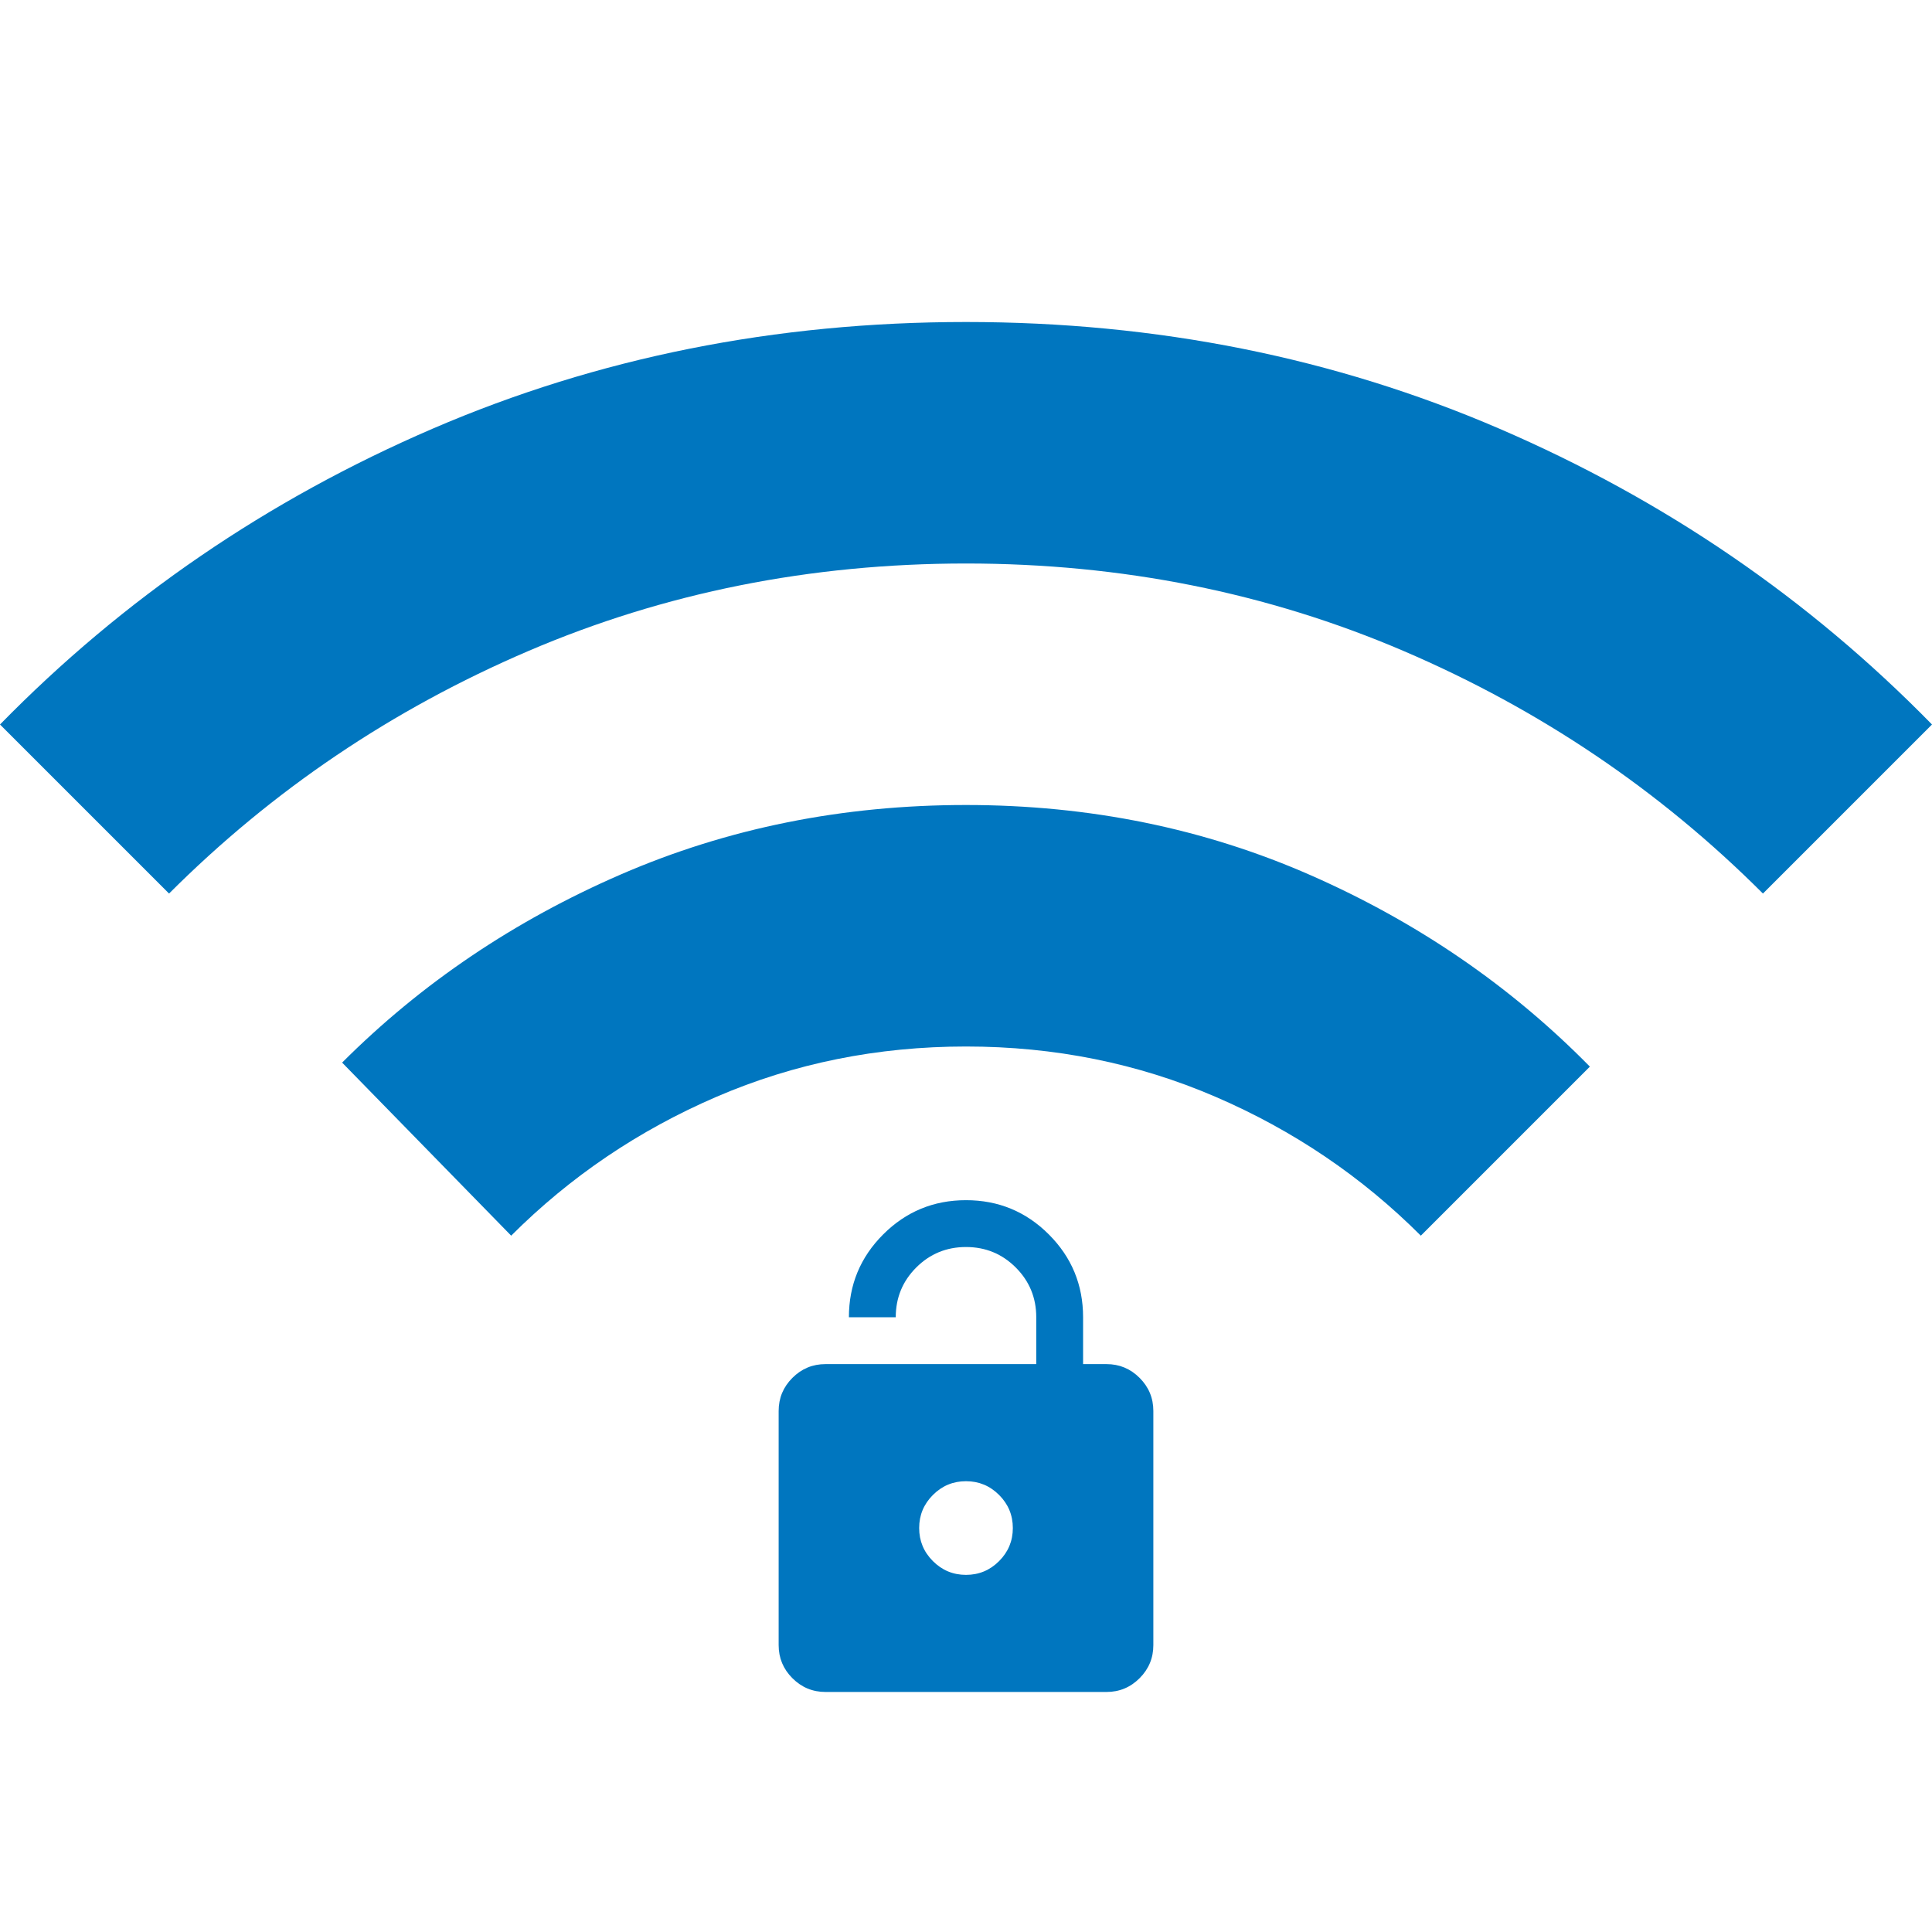 <svg width="220" height="220" viewBox="0 0 220 220" fill="none" xmlns="http://www.w3.org/2000/svg">
<path d="M58.208 140.708L38.958 121C47.972 111.986 58.552 104.844 70.698 99.573C82.844 94.302 95.944 91.667 110 91.667C124.056 91.667 137.156 94.34 149.302 99.687C161.448 105.035 172.028 112.292 181.042 121.458L161.792 140.708C155.069 133.986 147.278 128.715 138.417 124.896C129.556 121.076 120.083 119.167 110 119.167C99.917 119.167 90.445 121.076 81.583 124.896C72.722 128.715 64.931 133.986 58.208 140.708ZM19.25 101.75L0 82.5C14.056 68.139 30.479 56.91 49.271 48.812C68.062 40.715 88.306 36.667 110 36.667C131.694 36.667 151.938 40.715 170.729 48.812C189.521 56.91 205.944 68.139 220 82.5L200.75 101.75C188.986 89.986 175.351 80.781 159.844 74.135C144.337 67.49 127.722 64.167 110 64.167C92.278 64.167 75.663 67.49 60.156 74.135C44.649 80.781 31.014 89.986 19.25 101.75Z" fill="#0076BF"/>
<path d="M94 155.333H118V150C118 147.778 117.222 145.889 115.667 144.333C114.111 142.778 112.222 142 110 142C107.778 142 105.889 142.778 104.333 144.333C102.778 145.889 102 147.778 102 150H96.666C96.666 146.311 97.966 143.167 100.567 140.567C103.167 137.967 106.311 136.667 110 136.667C113.689 136.667 116.833 137.967 119.433 140.567C122.033 143.167 123.333 146.311 123.333 150V155.333H126C127.467 155.333 128.722 155.856 129.767 156.9C130.811 157.944 131.333 159.2 131.333 160.667V187.333C131.333 188.8 130.811 190.056 129.767 191.1C128.722 192.144 127.467 192.667 126 192.667H94C92.533 192.667 91.278 192.144 90.233 191.1C89.189 190.056 88.666 188.8 88.666 187.333V160.667C88.666 159.2 89.189 157.944 90.233 156.9C91.278 155.856 92.533 155.333 94 155.333ZM110 179.333C111.467 179.333 112.722 178.811 113.767 177.767C114.811 176.722 115.333 175.467 115.333 174C115.333 172.533 114.811 171.278 113.767 170.233C112.722 169.189 111.467 168.667 110 168.667C108.533 168.667 107.278 169.189 106.233 170.233C105.189 171.278 104.667 172.533 104.667 174C104.667 175.467 105.189 176.722 106.233 177.767C107.278 178.811 108.533 179.333 110 179.333Z" fill="#0076BF"/>
</svg>
